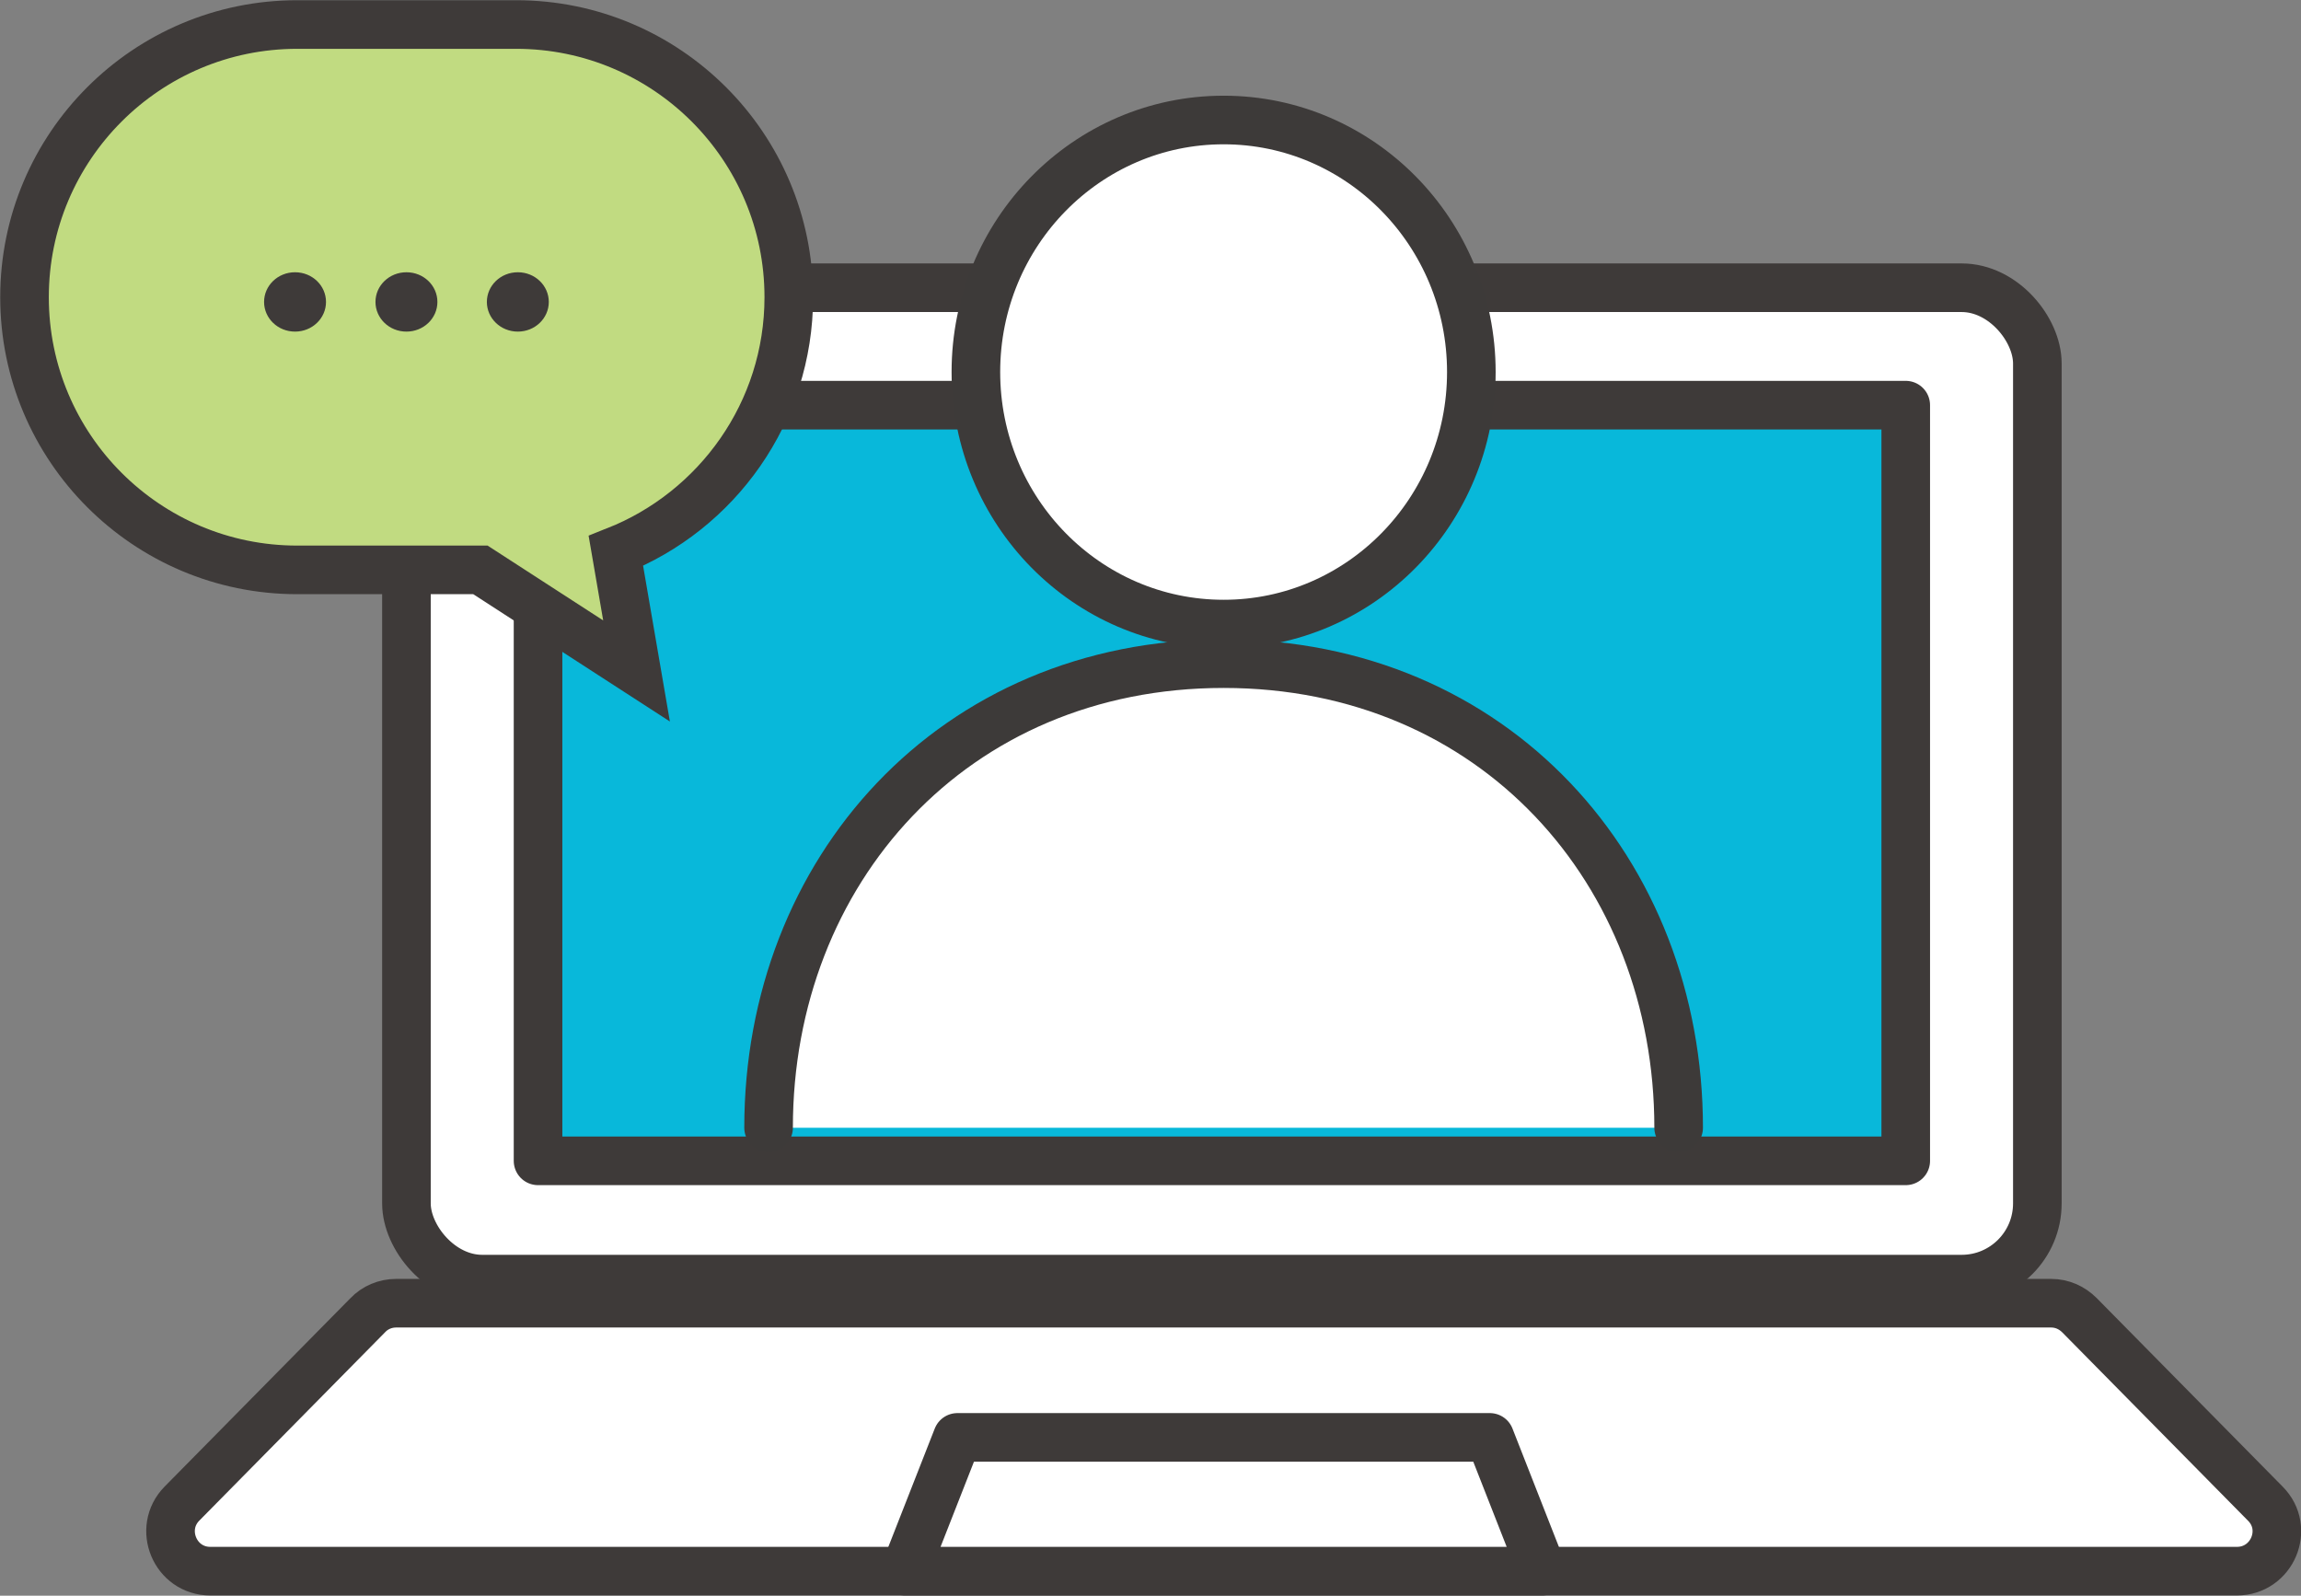 <?xml version="1.0" encoding="UTF-8"?>
<svg id="_レイヤー_2" data-name="レイヤー 2" xmlns="http://www.w3.org/2000/svg" viewBox="0 0 53.5 37.1">
  <rect x="0" y="0" width="53.5" height="37.1" fill="#808080" stroke="none"/>
  <defs>
    <style>
      .cls-1, .cls-2, .cls-3 {
        fill: #fff;
      }

      .cls-4 {
        fill: none;
      }

      .cls-4, .cls-5, .cls-2, .cls-6, .cls-3 {
        stroke-width: 1.13px;
      }

      .cls-4, .cls-2 {
        stroke: #3d3a39;
      }

      .cls-4, .cls-2, .cls-6, .cls-3 {
        stroke-linecap: round;
        stroke-linejoin: round;
      }

      .cls-7 {
        fill: #3e3a39;
      }

      .cls-5 {
        fill: #c1db81;
        stroke-miterlimit: 10;
      }

      .cls-5, .cls-6, .cls-3 {
        stroke: #3e3a39;
      }

      .cls-6 {
        fill: #08b8da;
      }
    </style>
  </defs>
  <g id="_レイヤー_5" data-name="レイヤー 5">
    <g>
      <g>
        <g>
          <rect class="cls-3" x="9.45" y="6.69" width="37.92" height="23.05" rx="1.76" ry="1.76"/>
          <rect class="cls-6" x="12.51" y="9.42" width="31.8" height="17.57"/>
          <path class="cls-3" d="M52.01,36.53H4.89c-.82,0-1.23-.99-.66-1.57l4.32-4.38c.17-.18,.41-.28,.66-.28H47.69c.25,0,.48,.1,.66,.28l4.32,4.38c.58,.58,.16,1.57-.66,1.57Z"/>
          <polygon class="cls-3" points="35.86 36.53 21.04 36.53 22.26 33.42 34.64 33.42 35.86 36.53"/>
        </g>
        <g>
          <path class="cls-1" d="M39.03,26.22c0-5.96-4.29-10.79-10.58-10.79s-10.58,4.83-10.58,10.79h21.16Z"/>
          <path class="cls-4" d="M17.87,26.22c0-5.96,4.29-10.79,10.58-10.79s10.58,4.83,10.58,10.79"/>
          <ellipse class="cls-2" cx="28.45" cy="8.65" rx="5.76" ry="5.86"/>
        </g>
      </g>
      <g>
        <path class="cls-5" d="M6.91,.57h5.09c3.5,0,6.34,2.84,6.34,6.34h0c0,2.68-1.67,4.97-4.02,5.9l.48,2.79-3.63-2.35H6.91C3.41,13.25,.57,10.41,.57,6.91H.57C.57,3.41,3.41,.57,6.91,.57Z"/>
        <g>
          <path class="cls-7" d="M11.32,7.02c0,.38,.32,.69,.72,.69s.72-.31,.72-.69-.32-.69-.72-.69-.72,.31-.72,.69Z"/>
          <path class="cls-7" d="M8.73,7.02c0,.38,.32,.69,.72,.69s.72-.31,.72-.69-.32-.69-.72-.69-.72,.31-.72,.69Z"/>
          <path class="cls-7" d="M6.14,7.02c0,.38,.32,.69,.72,.69s.72-.31,.72-.69-.32-.69-.72-.69-.72,.31-.72,.69Z"/>
        </g>
      </g>
    </g>
  </g>
</svg>